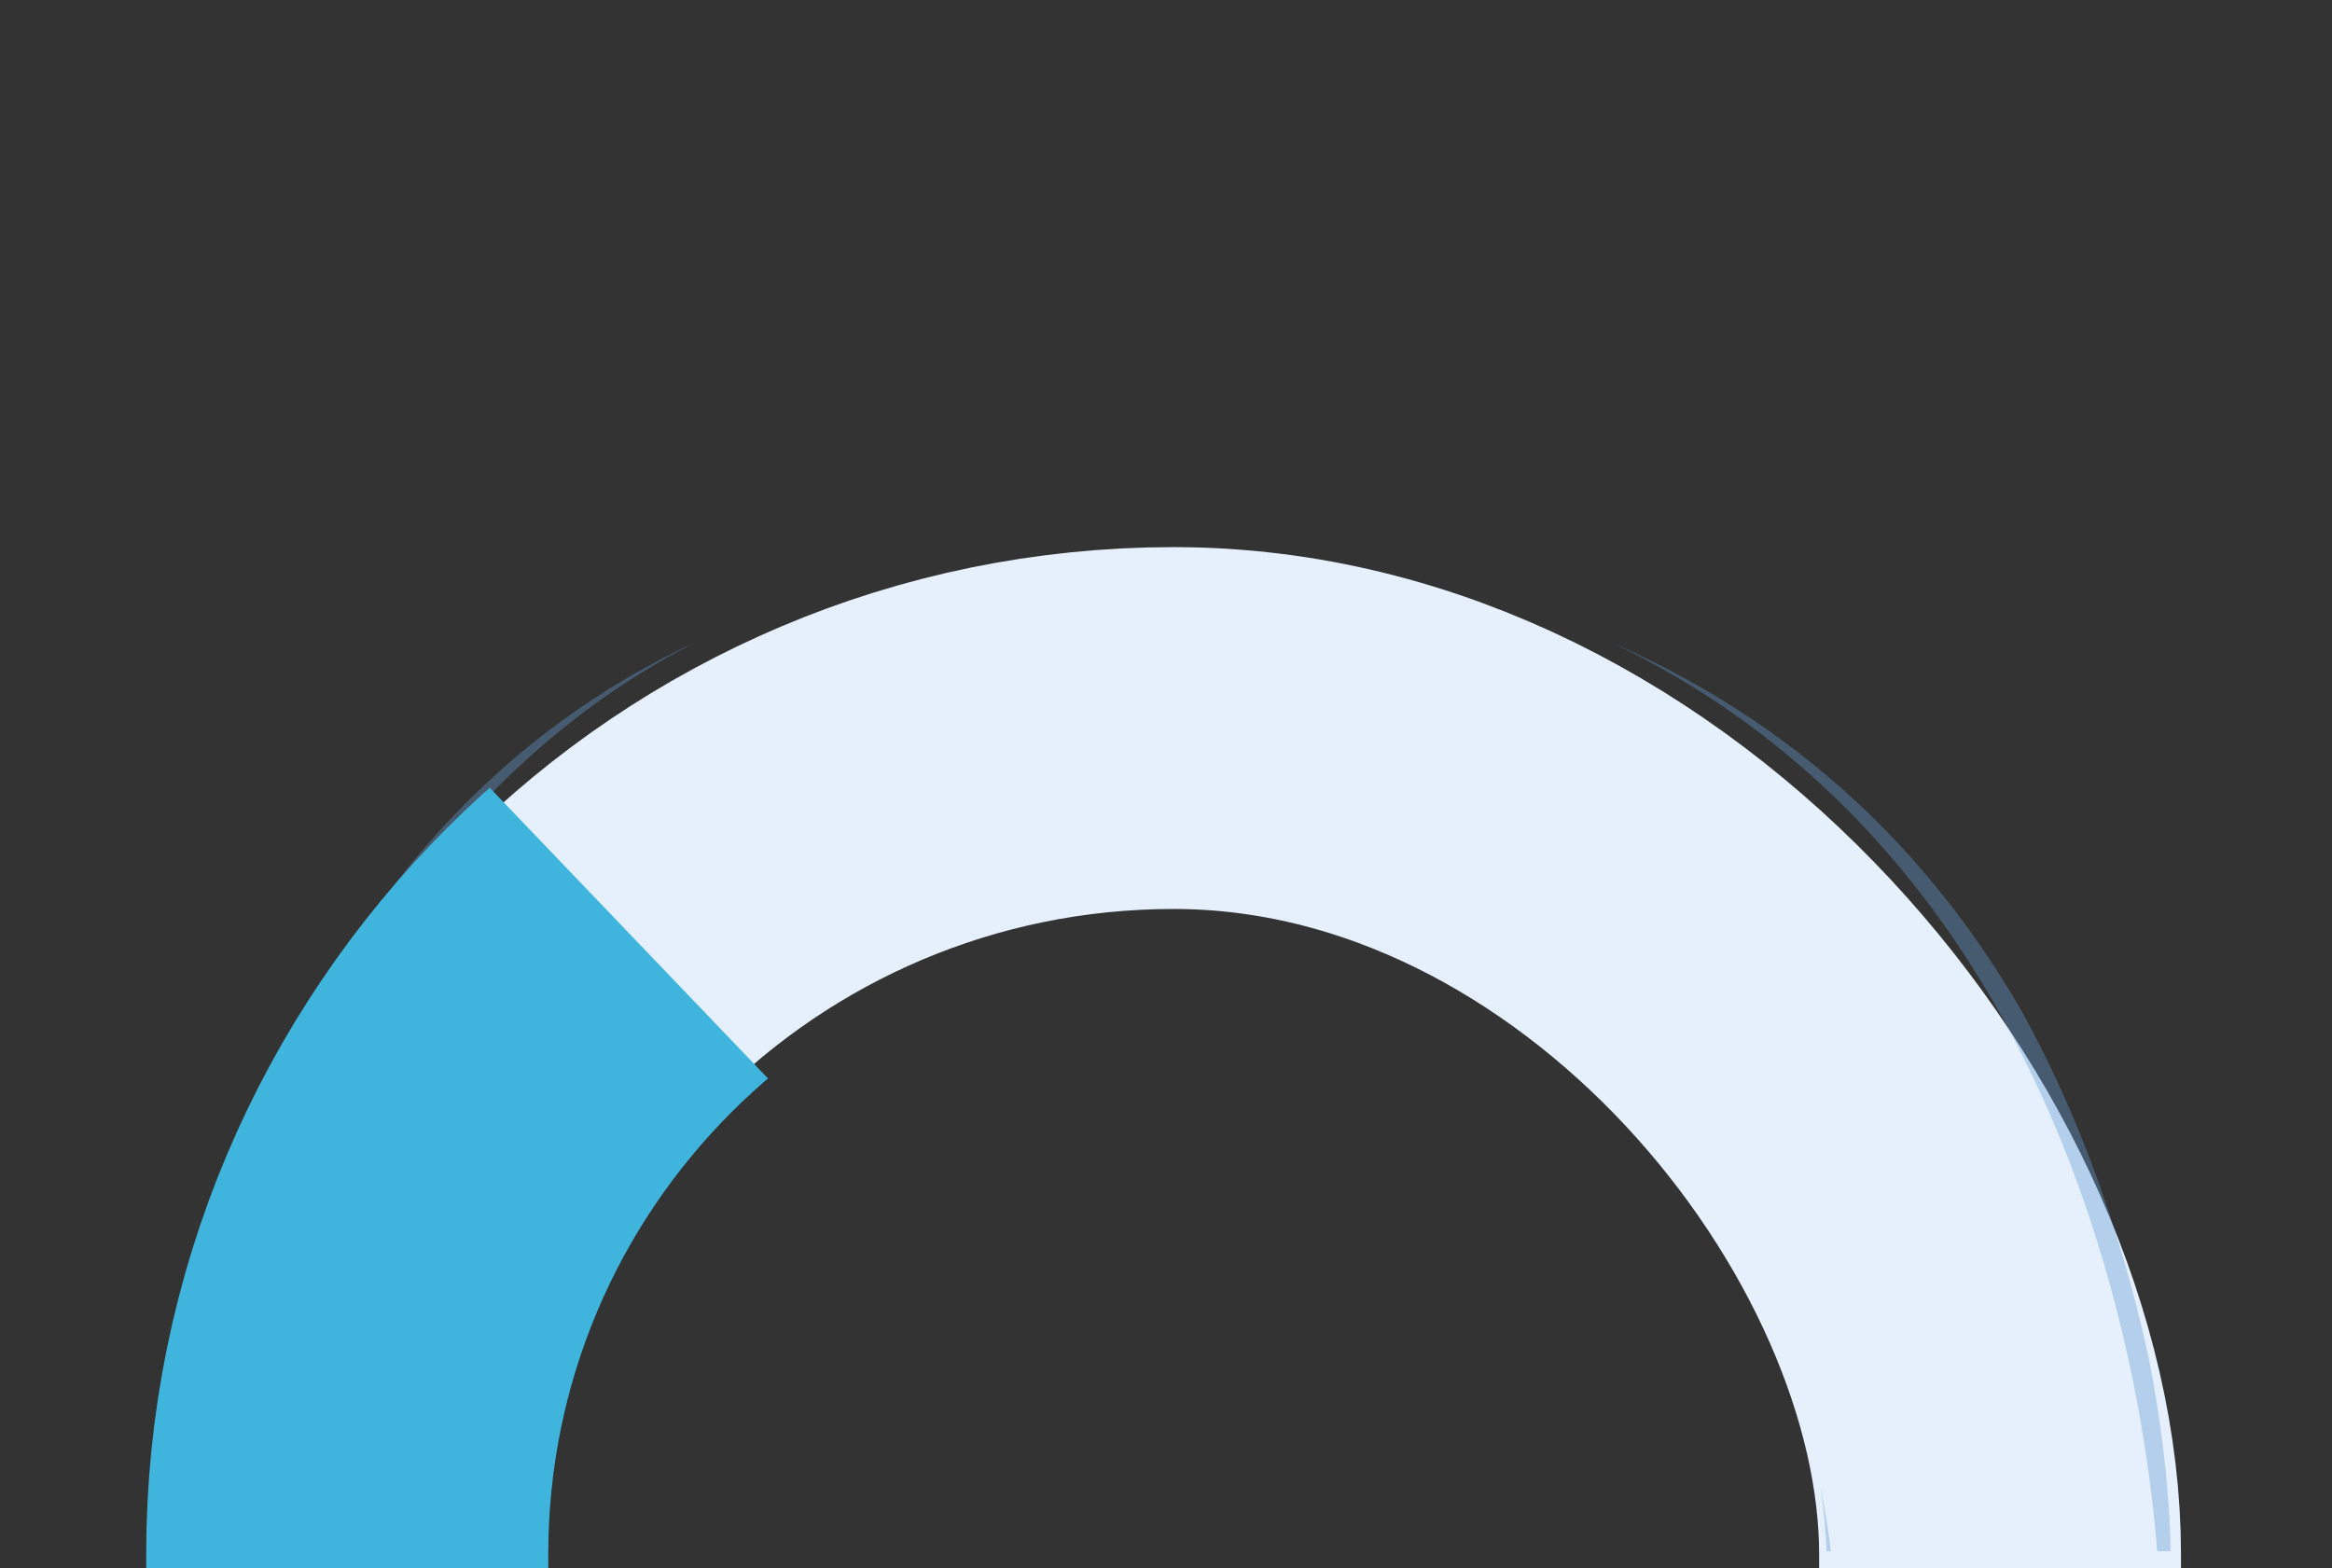 <svg xmlns="http://www.w3.org/2000/svg" xmlns:xlink="http://www.w3.org/1999/xlink" width="58" height="39" viewBox="0 0 58 39">
  <rect x="0" y="0" width="58" height="39" fill="#333333" stroke="none"/>
  <defs>
    <clipPath id="clip-path">
      <rect id="Rectangle_203" data-name="Rectangle 203" width="58" height="39" transform="translate(0.025 -0.274)" fill="#fff" stroke="#707070" stroke-width="1"/>
    </clipPath>
    <clipPath id="clip-path-2">
      <path id="Tracé_1283" data-name="Tracé 1283" d="M238.618,57.745s.2-24.172-24.773-24.817-24.93,24.817-24.93,24.817h8.646s-.366-13.923,14.925-16.311c.269-.025.8-.052,1.359-.057,16.065,1.157,16.215,16.369,16.215,16.369Z" transform="translate(-188.915 -32.916)" fill="#fff"/>
    </clipPath>
    <clipPath id="clip-path-3">
      <path id="Tracé_1284" data-name="Tracé 1284" d="M205.176,50.75,186.422,31.159,165.5,58.646l30.759,5.613Z" transform="translate(-165.5 -31.159)" fill="#fff"/>
    </clipPath>
  </defs>
  <g id="Groupe_de_masques_13" data-name="Groupe de masques 13" transform="translate(-0.025 0.274)" clip-path="url(#clip-path)">
    <g id="Groupe_220" data-name="Groupe 220" transform="translate(-15.747 11.975)">
      <rect id="Rectangle_204" data-name="Rectangle 204" width="41.108" height="47.556" rx="20.554" transform="translate(24.408 5.859)" fill="none" stroke="#e5f0fc" stroke-width="9"/>
      <g id="Groupe_de_masques_15" data-name="Groupe de masques 15" transform="translate(20.053 1.504)" clip-path="url(#clip-path-2)">
        <path id="Tracé_1282" data-name="Tracé 1282" d="M238.618,59.923s.2-26.292-24.773-26.994-24.93,26.994-24.93,26.994h8.646s-.366-15.144,14.925-17.742c.269-.028.8-.056,1.359-.063,16.065,1.259,16.215,17.8,16.215,17.8Z" transform="translate(-188.915 -33.391)" fill="none" stroke="#649ad0" stroke-width="0.5" opacity="0.39"/>
      </g>
      <g id="Groupe_de_masques_16" data-name="Groupe de masques 16" clip-path="url(#clip-path-3)">
        <rect id="Rectangle_202" data-name="Rectangle 202" width="41.108" height="47.556" rx="20.554" transform="translate(24.408 5.859)" fill="none" stroke="#3fb5de" stroke-width="10"/>
      </g>
    </g>
  </g>
</svg>
